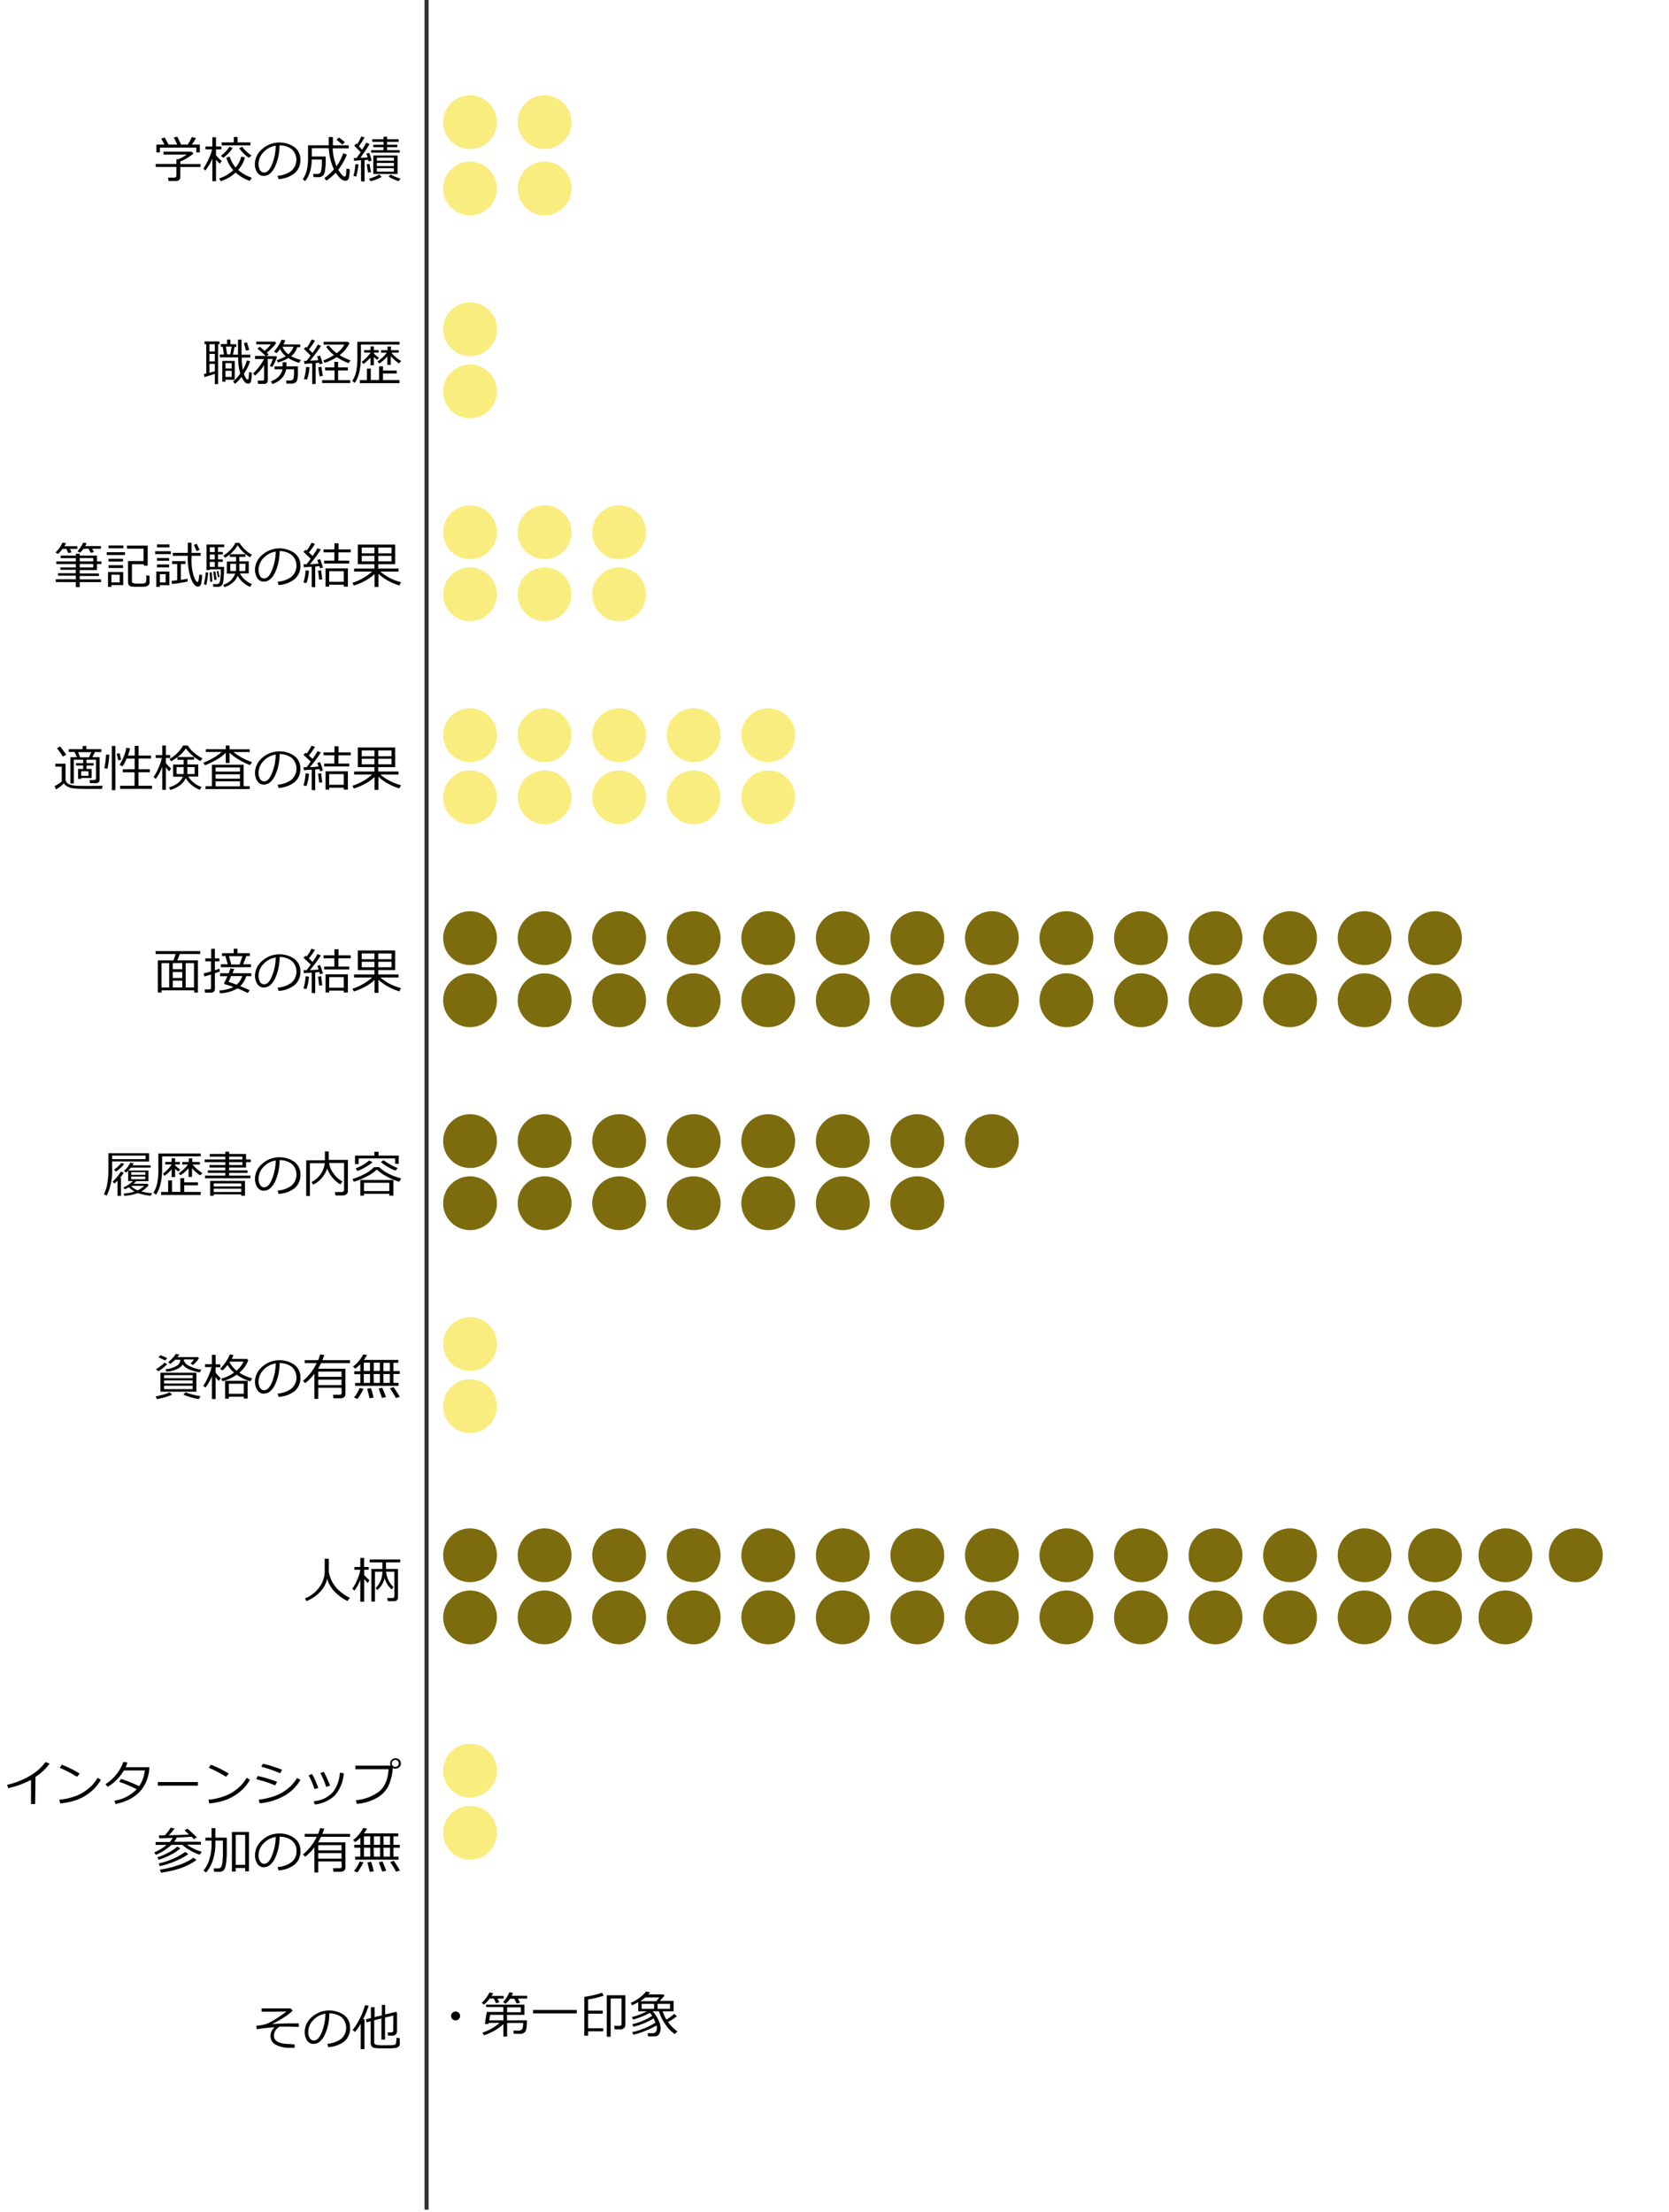 <svg xmlns="http://www.w3.org/2000/svg" viewBox="0 0 403 534"><defs><style>.cls-1{fill:#fff;}.cls-2{fill:#333;}.cls-3{fill:#f9ed80;}.cls-4{fill:#7c6c0e;}</style></defs><title>saiyo_jusi</title><g id="レイヤー_2" data-name="レイヤー 2"><g id="レイヤー_1-2" data-name="レイヤー 1"><rect class="cls-1" width="403" height="534"/><path d="M42.45,43.71H40.71l-.12-.82h1.48a.52.52,0,0,0,.37-.13.41.41,0,0,0,.16-.3V40.3h-5v-.72h5V38.43h.53a14.15,14.15,0,0,0,2-1.11H39.47v-.7h6.82l.43.45A12.78,12.78,0,0,1,43.53,39v.6h4.89v.72H43.53v2.48a.87.87,0,0,1-.31.67A1.18,1.18,0,0,1,42.45,43.71Zm-2.73-8.8c-.34-.65-.61-1.13-.8-1.45l.85-.25c.23.4.54,1,.94,1.7h2.08c-.13-.32-.4-.88-.82-1.7l.81-.22a16.5,16.5,0,0,1,.93,1.92h1.61a10.65,10.65,0,0,0,1-1.82l1,.25c-.26.45-.58,1-1,1.57h1.93V36.8h-.86V35.63H38.61V36.8h-.84V34.91Z"/><path d="M49.58,41.18l-.49-.49a13.18,13.18,0,0,0,1.28-2.27,11.15,11.15,0,0,0,.84-2.35H49.59v-.69h1.69V33.13h.88v2.25h1.28v.69H52.16v1.4a6.74,6.74,0,0,0,1.39,1.38l-.47.68c-.44-.45-.75-.77-.92-1v5.23h-.88V38.29A12.51,12.51,0,0,1,49.58,41.18Zm7.33.48a9.22,9.22,0,0,1-3.64,2.08l-.34-.67a8.46,8.46,0,0,0,3.39-2,7.61,7.61,0,0,1-1.67-3l.82-.27a7.14,7.14,0,0,0,1.43,2.64,6.51,6.51,0,0,0,1.36-2.63l.88.21a7.39,7.39,0,0,1-1.63,3,9.4,9.4,0,0,0,3.3,1.89l-.5.76A9.69,9.69,0,0,1,56.91,41.66Zm-3-3.56-.58-.5a7.51,7.51,0,0,0,2.06-2.17l.78.29A8.12,8.12,0,0,1,53.89,38.1Zm-.38-3v-.72h2.93v-1.3h.89v1.3h3.12v.72Zm6.57,3A9.39,9.39,0,0,1,58.76,37a7.36,7.36,0,0,1-1-1.24l.72-.33a8.62,8.62,0,0,0,2.26,2.1Z"/><path d="M67.26,43.24,67,42.45a6.51,6.51,0,0,0,3.22-1.1,3.52,3.52,0,0,0,.26-5.3,4.8,4.8,0,0,0-3-.95,12.11,12.11,0,0,1-1.13,5.26c-.71,1.41-1.6,2.11-2.67,2.11a1.79,1.79,0,0,1-1.57-.84,3.65,3.65,0,0,1-.57-2.07A4.8,4.8,0,0,1,63.29,36a6.33,6.33,0,0,1,7.79-.49,3.66,3.66,0,0,1,1.45,3,4.07,4.07,0,0,1-1.46,3.37A6.89,6.89,0,0,1,67.26,43.24Zm-.68-8.06a5,5,0,0,0-2.93,1.54,4.08,4.08,0,0,0-1.22,2.89,2.76,2.76,0,0,0,.36,1.45,1.12,1.12,0,0,0,1,.59c.73,0,1.37-.68,1.91-2A12.79,12.79,0,0,0,66.58,35.18Z"/><path d="M75.71,42.77,75.59,42h1.1a.82.82,0,0,0,.82-.66A8.88,8.88,0,0,0,77.72,39v-.47H75.27a10.3,10.3,0,0,1-.46,3.07,7.19,7.19,0,0,1-1.12,2.13l-.6-.45a6.36,6.36,0,0,0,1-2.23,12.86,12.86,0,0,0,.29-2.84V35.09h5v-2h1v2H84.2v.73H80.32a13,13,0,0,0,.94,4.33A12.68,12.68,0,0,0,82.87,37l.89.33a15.87,15.87,0,0,1-2,3.56l-.08.1c.68,1.09,1.18,1.64,1.51,1.64a.28.28,0,0,0,.27-.17,1.44,1.44,0,0,0,.12-.54q0-.37.09-1.2l.76.12a7.27,7.27,0,0,1-.28,2.39.82.82,0,0,1-.71.41h-.07a1.74,1.74,0,0,1-1.09-.5,5.8,5.8,0,0,1-1.19-1.46,14.74,14.74,0,0,1-2.26,1.94L78.32,43a13.38,13.38,0,0,0,2.31-2.12,13.26,13.26,0,0,1-1.23-5.1H75.3v2h3.34v1.51a11.75,11.75,0,0,1-.15,1.79,3,3,0,0,1-.29,1.06,1.32,1.32,0,0,1-.49.44,1.47,1.47,0,0,1-.73.19Zm6.94-7.87c-.12-.12-.59-.51-1.39-1.17l.57-.53a13.76,13.76,0,0,1,1.44,1.14Z"/><path d="M86,42.63l-.67-.16a11.34,11.34,0,0,0,.47-2.82l.75,0A14.81,14.81,0,0,1,86,42.63Zm1.17,1.14V38.69l-1.66.12-.11-.66.7,0c.35-.49.68-1,1-1.39l-1.57-1.59.49-.54.22.23a16.38,16.38,0,0,0,1-1.92l.79.27c-.53.88-1,1.59-1.37,2.12.37.38.63.65.78.82a18.18,18.18,0,0,0,1-1.71l.8.34A39.54,39.54,0,0,1,87,38.1c.76,0,1.35-.07,1.78-.1l-.3-.92.67-.17c.21.56.4,1.18.59,1.85L89,39l-.11-.42-.86.1v5.14Zm1.69-2.12c0-.07-.12-.74-.31-2l.67-.09c.08.51.2,1.18.36,2Zm.59,2.09-.31-.61a10.8,10.8,0,0,0,2.46-1l.56.58A8.86,8.86,0,0,1,89.49,43.74Zm.16-6.89v-.6h3v-.71H90.14v-.6h2.47v-.69H89.88v-.64h2.73V33h.85v.61h2.81v.64H93.46v.69h2.47v.6H93.46v.71h3.06v.6ZM90.14,42V37.53H96V42ZM91,38.8h4.12v-.73H91Zm0,1.28h4.12v-.74H91Zm4.12.54H91v.82h4.12Zm1.14,3.12a11.67,11.67,0,0,1-2.44-1.09l.48-.52a12.12,12.12,0,0,0,2.41,1Z"/><path d="M52.66,83.1v9.64h-.79V90.27c-.55.18-1.38.44-2.51.78l-.15-.74.6-.13V83.1h-.42v-.66H53v.66Zm-.79,0h-1.3v1.76h1.3Zm0,2.35h-1.3v1.81h1.3Zm0,2.4h-1.3V90l1.3-.35ZM58.33,91a10.42,10.42,0,0,1-1.55,1.66l-.52-.49a10.74,10.74,0,0,0,1.75-2,13.38,13.38,0,0,1-.5-3.89H53.08v-.69h1l-.31-1.87h-.46v-.65h1.52V82h.82v1.11h1.43v.65h-.45l-.37,1.87h1.21V82h.85v3.64h2.12v.69H58.37a15.51,15.51,0,0,0,.26,3,2.72,2.72,0,0,0,.13-.28A9.17,9.17,0,0,0,59.63,87l.77.25a13.51,13.51,0,0,1-1.52,3,5.67,5.67,0,0,0,.34.77,3,3,0,0,0,.33.51.35.35,0,0,0,.23.11c.12,0,.19-.07.23-.22s.07-.67.13-1.57l.65.08a8.89,8.89,0,0,1-.23,2.28.67.67,0,0,1-.69.41,1.1,1.1,0,0,1-.86-.49A5.58,5.58,0,0,1,58.33,91Zm-3.89.66v.49h-.76v-5h3V91.7Zm1.49-4H54.44v1.3h1.49Zm0,1.86H54.44v1.48h1.49Zm-1.38-5.85.28,1.87h.79l.31-1.87Zm4.87,1-.53-1.83.75-.18.55,1.82Z"/><path d="M63.57,92.69H62.33l-.11-.78h1.11c.29,0,.44-.14.44-.41V88.17a12,12,0,0,1-2.18,2.52l-.48-.52a11.79,11.79,0,0,0,1.44-1.61,12.2,12.2,0,0,0,1.22-1.88v0H61.59v-.74h2.56c-.47-.46-1.13-1.06-2-1.78l.59-.45,1.15,1a10.57,10.57,0,0,0,1.52-1.57H61.88v-.66h4.47l.35.33a12,12,0,0,1-2.29,2.34c.2.18.36.34.48.46l-.59.38h2.35l.23.17a8.24,8.24,0,0,1-.48,1.23,10.3,10.3,0,0,1-.63,1.2l-.61-.22a11.2,11.2,0,0,0,.71-1.71H64.66v5.27a.73.73,0,0,1-.32.59A1.22,1.22,0,0,1,63.57,92.69Zm2.2,0-.36-.61A5.09,5.09,0,0,0,67.2,91a3.49,3.49,0,0,0,1-1.83H66.3v-.71h1.94v-1h.92v1h2.78v1.29a9,9,0,0,1-.1,1.57,2.05,2.05,0,0,1-.26.78,1.1,1.1,0,0,1-.42.35,1.7,1.7,0,0,1-.54.17c-.2,0-.55,0-1.07,0h-.38l-.1-.75h1a.86.86,0,0,0,.59-.2,1.09,1.09,0,0,0,.28-.62A17,17,0,0,0,71,89.16H69.1a4.16,4.16,0,0,1-1.18,2.26A5.55,5.55,0,0,1,65.77,92.73Zm3.87-6.27a9.8,9.8,0,0,1-2.53,1.1l-.3-.58A8.72,8.72,0,0,0,69,86a4.93,4.93,0,0,1-1.37-1.73,6.22,6.22,0,0,1-.86,1l-.6-.4a9.83,9.83,0,0,0,1.06-1.43A7.1,7.1,0,0,0,68,82l.89.17a7,7,0,0,1-.44,1H72.5v.67h-.75A4.2,4.2,0,0,1,70.3,86a9.38,9.38,0,0,0,2.35.9l-.44.7A10,10,0,0,1,69.64,86.46Zm0-.91a4.13,4.13,0,0,0,1.24-1.79H68.21A4.32,4.32,0,0,0,69.64,85.55Z"/><path d="M75.39,92.74v-5c-.43,0-1,.05-1.87.11l-.12-.7H74c.28-.33.62-.76,1-1.3-.18-.21-.73-.75-1.65-1.64l.5-.47.23.21a13.29,13.29,0,0,0,1.18-2l.8.3a16.12,16.12,0,0,1-1.48,2.12l.88.82a16.12,16.12,0,0,0,1.28-2l.78.32a35.14,35.14,0,0,1-2.66,3.57c.53,0,1.19-.07,2-.13-.15-.45-.25-.75-.31-.91l.75-.17c.16.47.37,1.1.62,1.9l-.75.19c0-.08-.07-.21-.13-.4l-.83.08v5.06Zm-1.26-1.1-.74-.12a13,13,0,0,0,.52-2.94l.83.09A11.45,11.45,0,0,1,74.13,91.64Zm3.06-.76c-.14-.72-.26-1.47-.35-2.24.12,0,.37,0,.77-.09.15,1.09.27,1.82.36,2.18Zm.59,1.61v-.7h3V89.43H78.5V88.7h2.23V87.36h.91V88.7H84v.73H81.64v2.36h2.93v.7Zm3.53-6.27a12.56,12.56,0,0,1-2.94,1.39l-.3-.6a11.61,11.61,0,0,0,2.57-1.28,9.79,9.79,0,0,1-1.9-2l.65-.33a9.48,9.48,0,0,0,1.91,1.88,6,6,0,0,0,1.83-2.08h-5v-.68H84l.38.34A7.84,7.84,0,0,1,82,85.74,13,13,0,0,0,84.64,87l-.46.67A13.49,13.49,0,0,1,81.31,86.22Z"/><path d="M87.15,83.19V86c0,2.89-.49,5-1.48,6.44L85.06,92A7.32,7.32,0,0,0,86,89.71a15,15,0,0,0,.29-3.19v-4H96.47v.67Zm1.45,8.59V89h.93v2.75h2v-3.3h.94v1H95.8v.72H92.47v1.6h4v.74H86.89v-.74Zm-.88-3.9-.37-.53a6.86,6.86,0,0,0,1.14-1,7.39,7.39,0,0,0,1-1.21H87.91v-.61h1.54v-.89h.83v.89h1.15v.61H90.28v.22a8.32,8.32,0,0,0,1.22,1l-.4.51a6.94,6.94,0,0,1-.82-.69v2h-.83V86.32A8.84,8.84,0,0,1,87.72,87.88Zm3.85-.12-.41-.49a10.05,10.05,0,0,0,1.23-1,7,7,0,0,0,1-1.11H92v-.61h1.58v-.89h.83v.89h1.86v.61H94.5a9.14,9.14,0,0,0,2.36,2l-.5.57a8.82,8.82,0,0,1-2-1.75v2.11h-.83V86.06A9.21,9.21,0,0,1,91.57,87.76Z"/><path d="M15.09,132.53A8.65,8.65,0,0,1,14,133.75l-.59-.37a8.36,8.36,0,0,0,1-1.17A7.87,7.87,0,0,0,15.1,131l.85.16a8,8,0,0,1-.4.72h3.12v.65h-1.8l.41.82-.81.17-.45-1Zm-1.63,8v-.67h4.85V139H14v-.6h4.29v-.83H14.58V137h3.73v-.82H13.6v-.63h4.71v-.8H14.64v-.61h3.67v-.44h.94v.44h4.17v1.41H24.5v.63H23.42v1.45H19.25v.83h4.64v.6H19.25v.82H24.4v.67H19.25v1.21h-.94v-1.21Zm6.67-8a5.81,5.81,0,0,1-.8.91l-.62-.33A8.46,8.46,0,0,0,20.09,131l.82.16a6.82,6.82,0,0,1-.36.68h3.83v.65H22.24l.46.82-.81.14-.53-1Zm-.88,2.2v.8h3.27v-.8Zm0,1.43V137h3.27v-.82Z"/><path d="M25.77,134v-.68h4.41V134Zm1.13,7.26v.45h-.82v-3.61h3.67v3.16Zm-.69-8.88v-.68h3.58v.68Zm0,3.2v-.67h3.49v.67Zm0,1.56v-.68h3.49v.68Zm2.69,1.61h-2v1.86h2Zm2-3.29h3.77v-3H30.66v-.73h5v4.85h-.92v-.36H31.86v4.09a.45.45,0,0,0,.27.46,4.08,4.08,0,0,0,1.35.13l.9,0a2.22,2.22,0,0,0,.57-.09,1.86,1.86,0,0,0,.2-.14c.08-.06.13-.25.17-.59s0-.7,0-1.08v-.11l.79.12v1.67a.85.85,0,0,1-.1.4.89.89,0,0,1-.28.3,1.22,1.22,0,0,1-.36.18,4.34,4.34,0,0,1-.74.1c-.37,0-.78,0-1.22,0s-.69,0-1,0l-.73-.06a.81.81,0,0,1-.39-.17.92.92,0,0,1-.27-.35,1,1,0,0,1-.1-.46Z"/><path d="M37.46,133.79v-.7h3.78v.7Zm1.15,7.47v.44h-.87V138h3.15v3.3Zm-.7-9.11v-.71h3v.71Zm0,3.24v-.67h2.92v.67Zm0,1.58v-.69h2.92V137Zm2.1,1.65H38.61v2H40ZM41.54,141l-.13-.77c.36,0,.82-.07,1.38-.14v-3.92H41.55v-.69h3.24v.69H43.67V140c.66-.1,1.21-.19,1.63-.28v.68C44.16,140.65,42.91,140.86,41.54,141Zm3.81-6.81H41.73v-.71h3.62v-2.46h.9v2.46h2.2v.71H46.25v.55a13.42,13.42,0,0,0,.52,4.34c.36.94.65,1.42.88,1.42s.21-.08.26-.24a12.94,12.94,0,0,0,.21-1.56l.68.14a11.89,11.89,0,0,1-.14,1.58,1.8,1.8,0,0,1-.35,1,.76.76,0,0,1-.54.21q-.8,0-1.59-1.74A14.82,14.82,0,0,1,45.35,134.23Zm2.09-1.14c-.15-.42-.36-.92-.63-1.49l.71-.26c.16.34.38.83.67,1.47Z"/><path d="M49.8,141.28l-.59-.31a10.75,10.75,0,0,0,.45-2.76l.61,0a13.89,13.89,0,0,1-.17,1.48C50,140.38,49.9,140.9,49.8,141.28Zm2.84-4.41H54.1c0,1.26-.06,2.24-.13,2.92a4.28,4.28,0,0,1-.26,1.3,1.13,1.13,0,0,1-.41.43,1.61,1.61,0,0,1-.63.17H51.51l-.08-.67h1c.35,0,.58-.25.69-.74a15.94,15.94,0,0,0,.19-2.83H50.62v.18h-.75v-6.17h4.26v.64H52.64v1.16h1.15v.6H52.64v1.19h1.15v.6H52.64Zm-1.89,3.61-.13-2.26.51-.06.13,2.28Zm-.09-8.36v1.16h1.19v-1.16Zm0,1.76v1.19h1.19v-1.19Zm0,1.79v1.2h1.19v-1.2ZM51.75,140l-.25-2L52,138l.3,2Zm.85-.64-.27-1.45.4-.06.29,1.44ZM57,135.54v-1.08H55.49v-.6c-.33.26-.72.54-1.16.82l-.4-.54a7.55,7.55,0,0,0,1.59-1.27,6.59,6.59,0,0,0,1.31-1.79h1a8.58,8.58,0,0,0,1.37,1.66,7.46,7.46,0,0,0,1.6,1.18l-.42.62a8.46,8.46,0,0,1-3-2.91,7.8,7.8,0,0,1-1.86,2.19h3.73v.63H57.78v1.08h2.28v2.92H57.92a5.84,5.84,0,0,0,2.9,2.57l-.45.66a5.76,5.76,0,0,1-1.76-1.14A5.5,5.5,0,0,1,57.4,139a4.44,4.44,0,0,1-1.25,1.7,5,5,0,0,1-2,1.05l-.24-.58a4.22,4.22,0,0,0,2.86-2.67h-2v-2.92Zm0,.58H55.61v1.76H57Zm2.28,0H57.79v1.76h1.44Z"/><path d="M67.26,141.24l-.23-.79a6.51,6.51,0,0,0,3.22-1.1,3.52,3.52,0,0,0,.26-5.3,4.8,4.8,0,0,0-3-1,12.11,12.11,0,0,1-1.13,5.26c-.71,1.41-1.6,2.11-2.67,2.11a1.79,1.79,0,0,1-1.57-.84,3.65,3.65,0,0,1-.57-2.07A4.8,4.8,0,0,1,63.29,134a6.33,6.33,0,0,1,7.79-.49,3.66,3.66,0,0,1,1.45,3,4.07,4.07,0,0,1-1.46,3.37A6.89,6.89,0,0,1,67.26,141.24Zm-.68-8.06a5,5,0,0,0-2.93,1.54,4.08,4.08,0,0,0-1.22,2.89,2.76,2.76,0,0,0,.36,1.45,1.12,1.12,0,0,0,1,.59c.73,0,1.37-.68,1.91-2.05A12.79,12.79,0,0,0,66.58,133.18Z"/><path d="M75.27,141.73v-4.9l-1.89.13-.08-.72h.13l.59,0c.34-.42.68-.87,1-1.37l-1.74-1.63.53-.51.23.21a9.92,9.92,0,0,0,1.18-1.9l.83.28a16.09,16.09,0,0,1-1.47,2.08l.9.83a16.83,16.83,0,0,0,1.19-1.88l.81.32a36.84,36.84,0,0,1-2.63,3.54c.77,0,1.46-.08,2.07-.14l-.31-.88.7-.17c.19.5.41,1.16.68,2l-.72.2c0-.12-.08-.3-.16-.53-.26,0-.6.07-1,.11v5ZM74,140.79l-.72-.15a13.15,13.15,0,0,0,.51-2.94l.81.1A10.78,10.78,0,0,1,74,140.79Zm3.56-3.09a17,17,0,0,0,.27,2.17l-.76.1-.27-2.18Zm.7-1.65v-.69h2.47v-2H78.12v-.71h2.63v-1.47h1v1.47h2.94v.71H81.71v2h2.63v.69ZM83,141.17H79.5v.46h-.89v-4.4H84v4.4H83Zm-3.53-.7H83v-2.56H79.5Z"/><path d="M85.42,141.37l-.31-.67a12.66,12.66,0,0,0,2.34-1A13.2,13.2,0,0,0,89.86,138H85.5v-.73h4.91v-1.06h-4v-4.74h9v4.74H91.33v1.06h4.9V138H91.84a12.22,12.22,0,0,0,5,2.57l-.42.77a12.47,12.47,0,0,1-2.75-1.16,10.67,10.67,0,0,1-2.3-1.66v3.2h-.92V138.6A11.3,11.3,0,0,1,89,139.73a13.94,13.94,0,0,1-1.73.94A10.65,10.65,0,0,1,85.42,141.37Zm5-9.17H87.34v1.39h3.07Zm0,2H87.34v1.33h3.07Zm4.12-2h-3.2v1.39h3.2Zm0,2h-3.2v1.33h3.2Z"/><path d="M24.62,190.47l-3.27,0a33.3,33.3,0,0,1-3.61-.12,4.25,4.25,0,0,1-1.46-.45,2,2,0,0,1-.85-.78,7.17,7.17,0,0,1-1.93,1.46l-.31-.79a7.22,7.22,0,0,0,.9-.52,6.87,6.87,0,0,0,.82-.61V185.1H13.36v-.72h2.47v3.76a1.17,1.17,0,0,0,.39.9,2,2,0,0,0,.91.46c.34.08.67.15,1,.19s1.19.06,2.66.06c1.89,0,3.23,0,4-.07Zm-9.45-7.79a13.61,13.61,0,0,0-1.41-2l.75-.47c.61.76,1.1,1.42,1.48,2Zm4.43,5.16v.2h-.75v-2.39h1.24v-.83H18.35v-.57h1.74v-.84H17.82v5.75H17V182.8h1.55L18,181.55h-1.4v-.67h3.35v-.78h.91v.78h3.6v.68H22.93l-.61,1.24h1.74v5.54a.69.69,0,0,1-.28.54,1,1,0,0,1-.65.22H21.74l-.12-.77h1.11a.52.52,0,0,0,.32-.11.32.32,0,0,0,.13-.27v-4.54H20.89v.84h1.72v.57H20.89v.83h1.24v2.19Zm-.25-5h2.13l.56-1.24H18.85Zm2,3.38H19.6v1.08h1.78Z"/><path d="M25.93,185.62l-.75-.16a15.71,15.71,0,0,0,.41-3.26l.79,0c0,.45-.07,1-.16,1.78A13.1,13.1,0,0,1,25.93,185.62ZM27,190.77V180.1h.86v10.67Zm1.55-7.2L28.19,182l.68-.16.38,1.58Zm.44,6.89v-.75h3.5v-3.25H29.63v-.73h2.88v-2.58H30.58a9.88,9.88,0,0,1-1,1.88l-.71-.37a10.92,10.92,0,0,0,1-1.95,10.36,10.36,0,0,0,.63-2.17l.92.14a12,12,0,0,1-.53,1.75h1.64v-2.37h.93v2.37h3v.72h-3v2.58h2.72v.73H33.44v3.25H36.7v.75Z"/><path d="M37.59,188.05l-.51-.43a11.62,11.62,0,0,0,1.18-2.2,12.9,12.9,0,0,0,.83-2.42h-1.5v-.68h1.6V180h.86v2.28H41.1V183H40.05v1.24a12.34,12.34,0,0,0,1.25,1.31l-.46.69a8.45,8.45,0,0,1-.79-1v5.47h-.86v-5.58A11.76,11.76,0,0,1,37.59,188.05Zm6.76-3.46v-1.15h-1.5v-.64a11.35,11.35,0,0,1-1.51,1l-.43-.54A8.61,8.61,0,0,0,44.2,180h1.15a6,6,0,0,0,1.53,1.74,9.52,9.52,0,0,0,2,1.35l-.49.66a9.76,9.76,0,0,1-1.53-1v.66H45.24v1.15h2.62v2.93H45.47A5.92,5.92,0,0,0,48.68,190l-.45.68a7.14,7.14,0,0,1-2-1.19,5.4,5.4,0,0,1-1.36-1.63,4.49,4.49,0,0,1-1.39,1.7,6,6,0,0,1-2.37,1.14l-.3-.61a6.08,6.08,0,0,0,2.1-1,4,4,0,0,0,1.26-1.56H41.8v-2.93Zm0,.62H42.64v1.67h1.71Zm-1.46-2.44h4a10.23,10.23,0,0,1-2-2.07A9.38,9.38,0,0,1,42.89,182.77ZM47,185.21H45.24v1.67H47Z"/><path d="M49.48,184.77l-.38-.62A16.34,16.34,0,0,0,51.48,183a12.17,12.17,0,0,0,2.07-1.45H49.71v-.66h4.8V180h.91v.91H60.3v.66H56.36A15.4,15.4,0,0,0,60.85,184l-.47.72a15.44,15.44,0,0,1-2.75-1.34,12.3,12.3,0,0,1-2.21-1.65v2.48h-.91v-2.49a10.22,10.22,0,0,1-1.12,1,12.87,12.87,0,0,1-1.65,1A19.82,19.82,0,0,1,49.48,184.77Zm.14,5.74v-.69h1.55v-5.18h7.66v5.18h1.48v.69Zm8.32-4.22v-1H52.05v1ZM52.05,188h5.89v-1.06H52.05Zm0,1.85h5.89v-1.21H52.05Z"/><path d="M67.26,190.24l-.23-.79a6.51,6.51,0,0,0,3.22-1.1,3.52,3.52,0,0,0,.26-5.3,4.8,4.8,0,0,0-3-1,12.11,12.11,0,0,1-1.13,5.26c-.71,1.41-1.6,2.11-2.67,2.11a1.79,1.79,0,0,1-1.57-.84,3.65,3.65,0,0,1-.57-2.07A4.8,4.8,0,0,1,63.29,183a6.33,6.33,0,0,1,7.79-.49,3.66,3.66,0,0,1,1.45,3,4.07,4.07,0,0,1-1.46,3.37A6.89,6.89,0,0,1,67.26,190.24Zm-.68-8.06a5,5,0,0,0-2.93,1.54,4.08,4.08,0,0,0-1.22,2.89,2.76,2.76,0,0,0,.36,1.45,1.12,1.12,0,0,0,1,.59c.73,0,1.37-.68,1.91-2.05A12.79,12.79,0,0,0,66.58,182.18Z"/><path d="M75.27,190.73v-4.9l-1.89.13-.08-.72h.13l.59,0c.34-.42.68-.87,1-1.37l-1.74-1.63.53-.51.23.21a9.92,9.92,0,0,0,1.18-1.9l.83.28a16.09,16.09,0,0,1-1.47,2.08l.9.83a16.83,16.83,0,0,0,1.19-1.88l.81.32a36.84,36.84,0,0,1-2.63,3.54c.77,0,1.46-.08,2.07-.14l-.31-.88.7-.17c.19.5.41,1.16.68,2l-.72.2c0-.12-.08-.3-.16-.53-.26,0-.6.07-1,.11v5ZM74,189.79l-.72-.15a13.15,13.15,0,0,0,.51-2.94l.81.1A10.78,10.78,0,0,1,74,189.79Zm3.56-3.09a17,17,0,0,0,.27,2.17l-.76.1-.27-2.18Zm.7-1.65v-.69h2.47v-2H78.12v-.71h2.63v-1.47h1v1.47h2.94v.71H81.71v2h2.63v.69ZM83,190.17H79.5v.46h-.89v-4.4H84v4.4H83Zm-3.53-.7H83v-2.56H79.5Z"/><path d="M85.42,190.37l-.31-.67a12.66,12.66,0,0,0,2.34-1A13.2,13.2,0,0,0,89.86,187H85.5v-.73h4.91v-1.06h-4v-4.74h9v4.74H91.33v1.06h4.9V187H91.84a12.22,12.22,0,0,0,5,2.57l-.42.77a12.47,12.47,0,0,1-2.75-1.16,10.67,10.67,0,0,1-2.3-1.66v3.2h-.92V187.6A11.3,11.3,0,0,1,89,188.73a13.94,13.94,0,0,1-1.73.94A10.65,10.65,0,0,1,85.42,190.37Zm5-9.17H87.34v1.39h3.07Zm0,2H87.34v1.33h3.07Zm4.12-2h-3.2v1.39h3.2Zm0,2h-3.2v1.33h3.2Z"/><path d="M46.89,239.1H39v.54h-.89v-7.77h3.79c.18-.5.35-1,.49-1.54H37.58v-.7H48.35v.7H43.42c-.2.55-.41,1.06-.63,1.54h5v7.77h-.89ZM39,238.41h1.85v-5.87H39Zm2.71-5.87V234H44v-1.49Zm0,2.13v1.46H44v-1.46Zm0,3.74H44v-1.65H41.73Zm3.13,0h2v-5.87h-2Z"/><path d="M50.9,239.66H49.49l-.09-.78h1.08q.48,0,.48-.42v-3.19c-.69.22-1.23.38-1.63.48l-.15-.76a16.24,16.24,0,0,0,1.78-.45V232.1H49.57v-.71H51v-2.31h.88v2.31h1.1v.71h-1.1v2.16c.47-.15.84-.28,1.09-.38l.12.64c-.23.11-.63.26-1.21.46v3.83a.77.77,0,0,1-.27.62A1,1,0,0,1,50.9,239.66Zm6.39-1a9,9,0,0,1-4.16,1.15l-.17-.67a8.66,8.66,0,0,0,3.4-.84,18.05,18.05,0,0,0-2.06-.66.2.2,0,0,1-.18-.2.19.19,0,0,1,0-.12,11.07,11.07,0,0,0,.77-1.62H53.14v-.72h2.08q.24-.65.42-1.17l.92.12c-.07.19-.21.55-.43,1.05h4.54v.72H59.45A5.28,5.28,0,0,1,58,238.08q1.26.51,2.31,1l-.5.67A24.43,24.43,0,0,0,57.29,238.61ZM55,232.82l-.59-2h-.79v-.69h2.82v-1.08h.89v1.08h3v.69h-.83l-.8,2h1.9v.69H53.32v-.69Zm2.13,4.93a4.67,4.67,0,0,0,1.37-2.1H55.81c-.3.7-.51,1.16-.63,1.4C55.55,237.17,56.22,237.41,57.16,237.75Zm-1.84-6.89.56,2h2l.7-2Z"/><path d="M67.26,239.24l-.23-.79a6.51,6.51,0,0,0,3.22-1.1,3.52,3.52,0,0,0,.26-5.3,4.8,4.8,0,0,0-3-1,12.11,12.11,0,0,1-1.13,5.26c-.71,1.41-1.6,2.11-2.67,2.11a1.79,1.79,0,0,1-1.57-.84,3.65,3.65,0,0,1-.57-2.07A4.8,4.8,0,0,1,63.29,232a6.33,6.33,0,0,1,7.79-.49,3.66,3.66,0,0,1,1.45,3,4.07,4.07,0,0,1-1.46,3.37A6.89,6.89,0,0,1,67.26,239.24Zm-.68-8.06a5,5,0,0,0-2.93,1.54,4.08,4.08,0,0,0-1.22,2.89,2.76,2.76,0,0,0,.36,1.45,1.12,1.12,0,0,0,1,.59c.73,0,1.37-.68,1.91-2.05A12.79,12.79,0,0,0,66.58,231.18Z"/><path d="M75.27,239.73v-4.9l-1.89.13-.08-.72h.13l.59,0c.34-.42.68-.87,1-1.37l-1.74-1.63.53-.51.23.21a9.92,9.92,0,0,0,1.18-1.9l.83.28a16.09,16.09,0,0,1-1.47,2.08l.9.83a16.83,16.83,0,0,0,1.19-1.88l.81.32a36.84,36.84,0,0,1-2.63,3.54c.77,0,1.46-.08,2.07-.14l-.31-.88.7-.17c.19.5.41,1.16.68,2l-.72.2c0-.12-.08-.3-.16-.53-.26,0-.6.07-1,.11v5ZM74,238.79l-.72-.15a13.15,13.15,0,0,0,.51-2.94l.81.1A10.78,10.78,0,0,1,74,238.79Zm3.56-3.09a17,17,0,0,0,.27,2.17l-.76.1-.27-2.18Zm.7-1.65v-.69h2.47v-2H78.12v-.71h2.63v-1.47h1v1.47h2.94v.71H81.71v2h2.63v.69ZM83,239.17H79.5v.46h-.89v-4.4H84v4.4H83Zm-3.53-.7H83v-2.56H79.5Z"/><path d="M85.42,239.37l-.31-.67a12.66,12.66,0,0,0,2.34-1A13.2,13.2,0,0,0,89.86,236H85.5v-.73h4.91v-1.06h-4v-4.74h9v4.74H91.33v1.06h4.9V236H91.84a12.22,12.22,0,0,0,5,2.57l-.42.77a12.47,12.47,0,0,1-2.75-1.16,10.67,10.67,0,0,1-2.3-1.66v3.2h-.92V236.6A11.3,11.3,0,0,1,89,237.73a13.94,13.94,0,0,1-1.73.94A10.65,10.65,0,0,1,85.42,239.37Zm5-9.17H87.34v1.39h3.07Zm0,2H87.34v1.33h3.07Zm4.12-2h-3.2v1.39h3.2Zm0,2h-3.2v1.33h3.2Z"/><path d="M27.07,280.41v1.81a13.64,13.64,0,0,1-1.3,6.46l-.68-.36a8.13,8.13,0,0,0,.79-2.43,17.15,17.15,0,0,0,.3-3.25v-4.2H36v2Zm0-.55h8.08V279H27.07Zm1.3,8.87v-3.68a5.76,5.76,0,0,1-.74.68l-.46-.44a9.56,9.56,0,0,0,2-2.43l.71.28a8.1,8.1,0,0,1-.88,1.23h.22v4.36ZM28,282.86l-.48-.44a7.57,7.57,0,0,0,1.76-1.65L30,281a7.57,7.57,0,0,1-.91,1A8.38,8.38,0,0,1,28,282.86Zm3.16,3.77a7.52,7.52,0,0,1-1.05.51l-.32-.46a6.5,6.5,0,0,0,2.3-1.54H30.94v-2.51c-.19.19-.35.35-.49.47l-.54-.4a5.61,5.61,0,0,0,1.55-2l.8.15a5.14,5.14,0,0,1-.28.5h4.38v.55H31.6a9.3,9.3,0,0,1-.61.71h4.86v2.56H32.92l0,0-.67.63h3.32l.33.31a5.86,5.86,0,0,1-1.79,1.55,13.63,13.63,0,0,0,2.63.42l-.35.62a12.79,12.79,0,0,1-3.07-.65l0,0a16.49,16.49,0,0,1-1.72.47,11,11,0,0,1-1.6.19l-.13-.55a11.09,11.09,0,0,0,2.65-.49A4.85,4.85,0,0,1,31.12,286.63Zm2.1.76a5.69,5.69,0,0,0,1.55-1.08H31.65a3.92,3.92,0,0,0,1.48,1.05Zm-1.55-3.74h3.38V283H31.67Zm3.38.42H31.67v.64h3.38Z"/><path d="M39.15,279.19V282c0,2.89-.49,5-1.48,6.44l-.61-.48a7.32,7.32,0,0,0,.89-2.27,15,15,0,0,0,.29-3.19v-4H48.47v.67Zm1.45,8.59V285h.93v2.75h2v-3.3h.94v1H47.8v.72H44.47v1.6h4v.74H38.89v-.74Zm-.88-3.9-.37-.53a6.86,6.86,0,0,0,1.14-1,7.39,7.39,0,0,0,.95-1.21H39.91v-.61h1.54v-.89h.83v.89h1.15v.61H42.28v.22a8.32,8.32,0,0,0,1.22,1l-.4.51a6.94,6.94,0,0,1-.82-.69v2h-.83v-1.87A8.84,8.84,0,0,1,39.72,283.88Zm3.85-.12-.41-.49a10.05,10.05,0,0,0,1.23-1,7,7,0,0,0,1-1.11H44v-.61h1.58v-.89h.83v.89h1.86v.61H46.5a9.14,9.14,0,0,0,2.36,2.05l-.5.57a8.82,8.82,0,0,1-2-1.75v2.11h-.83v-2.09A9.21,9.21,0,0,1,43.57,283.76Z"/><path d="M49.5,284.47v-.64h4.91v-.66H50.19v-.61h4.22v-.67H50.59v-.62h3.82v-.68h-5v-.65h5v-.68H50.65v-.65h3.76v-.55h.91v.55h4.09v1.33h1.14v.65H59.41v1.3H55.32v.67h4.43v.61H55.32v.66h5.13v.64Zm8.76,3.89H51.61v.34h-.87v-3.59h8.41v3.59h-.89Zm0-1.92v-.72H51.61v.72Zm-6.65,1.34h6.65V287H51.61Zm3.71-8.52v.68h3.21v-.68Zm0,1.33v.68h3.21v-.68Z"/><path d="M67.26,288.24l-.23-.79a6.51,6.51,0,0,0,3.22-1.1,3.52,3.52,0,0,0,.26-5.3,4.8,4.8,0,0,0-3-.95,12.11,12.11,0,0,1-1.13,5.26c-.71,1.41-1.6,2.11-2.67,2.11a1.79,1.79,0,0,1-1.57-.84,3.65,3.65,0,0,1-.57-2.07A4.8,4.8,0,0,1,63.29,281a6.33,6.33,0,0,1,7.79-.49,3.66,3.66,0,0,1,1.45,3.05,4.07,4.07,0,0,1-1.46,3.37A6.89,6.89,0,0,1,67.26,288.24Zm-.68-8.06a5,5,0,0,0-2.93,1.54,4.08,4.08,0,0,0-1.22,2.89,2.76,2.76,0,0,0,.36,1.45,1.12,1.12,0,0,0,1,.59c.73,0,1.37-.68,1.91-2A12.79,12.79,0,0,0,66.58,280.18Z"/><path d="M82.8,288.62H81l-.14-.82h1.64a.64.64,0,0,0,.41-.14.41.41,0,0,0,.17-.35v-6.53H79.46a5.51,5.51,0,0,0,1.08,2.54,6.21,6.21,0,0,0,2.17,1.94l-.56.69a7.51,7.51,0,0,1-1.94-1.71A7,7,0,0,1,79,282.12,6.64,6.64,0,0,1,75.65,286l-.46-.61a5.75,5.75,0,0,0,2.3-2,5.84,5.84,0,0,0,.92-2.55H74.83v7.92h-.89v-8.63h4.51V278h.93v2.05H84v7.51a1,1,0,0,1-.33.76A1.3,1.3,0,0,1,82.8,288.62Z"/><path d="M96.4,285.3A13.41,13.41,0,0,1,93.31,284,9.33,9.33,0,0,1,91,282.36,9.1,9.1,0,0,1,88.63,284a16.66,16.66,0,0,1-3.2,1.31l-.32-.67a14.58,14.58,0,0,0,3-1.24,8.18,8.18,0,0,0,2.18-1.6h1.29a8.38,8.38,0,0,0,2.15,1.52,13,13,0,0,0,3.15,1.18Zm-1-4.3v-1.31h-8.8v1.37h-.88V279H90.4v-.93h1V279h4.88v2Zm-9.1,1.72-.42-.64a10.29,10.29,0,0,0,1.73-.81,8,8,0,0,0,1.52-1.09l.82.41a8.62,8.62,0,0,1-1.74,1.22A10.1,10.1,0,0,1,86.27,282.72ZM94,288.24h-6.1v.43H87v-3.78h8v3.78H94Zm-6.1-.67H94v-2h-6.1Zm7.62-4.93a11,11,0,0,1-1.9-.92,9.86,9.86,0,0,1-1.67-1.17l.72-.42a9.1,9.1,0,0,0,1.52,1A10.26,10.26,0,0,0,96,282Z"/><path d="M37.88,337.79l-.29-.65a16.88,16.88,0,0,0,1.8-.42,9.22,9.22,0,0,0,1.58-.57l.59.55a10.61,10.61,0,0,1-1.77.65A14.6,14.6,0,0,1,37.88,337.79Zm.31-6.71-.53-.51A11.18,11.18,0,0,0,39.75,329l.61.35A9.81,9.81,0,0,1,38.19,331.08Zm1.68-2.61a13.39,13.39,0,0,0-1.6-.75l.48-.53a11.32,11.32,0,0,1,1.61.72ZM38.74,336v-4.57h8.68V336Zm.87-3.25h6.91v-.74H39.61Zm0,1.28h6.91v-.76H39.61Zm6.91.54H39.61v.81h6.91Zm-2.11-6.36c0,.12,0,.22,0,.31a2.24,2.24,0,0,0,1.11,1.18,9.38,9.38,0,0,0,3.09,1l-.36.65a10.54,10.54,0,0,1-2.74-.81,3.59,3.59,0,0,1-1.4-1.11,3.21,3.21,0,0,1-1.6,1.21,7,7,0,0,1-2.36.54l-.16-.6a6,6,0,0,0,2.62-.79,1.75,1.75,0,0,0,.94-1.5v0H42.28a5.93,5.93,0,0,1-1.18,1l-.5-.41a8.61,8.61,0,0,0,1.07-1,5,5,0,0,0,.77-1l.85.16a7.17,7.17,0,0,1-.46.62h5l.19.3a7.38,7.38,0,0,1-1.42,1.58l-.59-.31a7.65,7.65,0,0,0,.81-1ZM48,337.79a16.11,16.11,0,0,1-3.72-1.07l.54-.57a16.51,16.51,0,0,0,3.61.93Z"/><path d="M51.1,332.45A12.2,12.2,0,0,1,49.63,335l-.55-.41a12,12,0,0,0,1.17-2.16,12.89,12.89,0,0,0,.85-2.37H49.5v-.69h1.67V327.1h.89v2.31h1.12v.69H52.06v1.31c.26.32.67.78,1.24,1.37l-.5.63a9.39,9.39,0,0,1-.74-.93v5.3h-.89v-5.5Zm6.06-.55a9.88,9.88,0,0,1-3.44,1.57l-.31-.62a9.32,9.32,0,0,0,3.11-1.46,7.35,7.35,0,0,1-1.58-1.84,9.29,9.29,0,0,1-1.21,1.34l-.58-.42a9.06,9.06,0,0,0,1.32-1.58A9.72,9.72,0,0,0,55.52,327l.86.16a7.39,7.39,0,0,1-.45.94h3.72l.3.3a7.11,7.11,0,0,1-2.15,3,9.54,9.54,0,0,0,3.08,1.37l-.43.74A10.8,10.8,0,0,1,57.16,331.9Zm1.71,5.31H55.25v.47h-.89v-4.3h5.43v4.28h-.92Zm-3.62-.7h3.62v-2.43H55.25Zm1.88-5.59a6.57,6.57,0,0,0,1.69-2.18h-3.3l-.1.15A6.38,6.38,0,0,0,57.13,330.92Z"/><path d="M67.26,337.24l-.23-.79a6.51,6.51,0,0,0,3.22-1.1,3.52,3.52,0,0,0,.26-5.3,4.8,4.8,0,0,0-3-.95,12.11,12.11,0,0,1-1.13,5.26c-.71,1.41-1.6,2.11-2.67,2.11a1.79,1.79,0,0,1-1.57-.84,3.65,3.65,0,0,1-.57-2.07A4.8,4.8,0,0,1,63.29,330a6.33,6.33,0,0,1,7.79-.49,3.66,3.66,0,0,1,1.45,3.05,4.07,4.07,0,0,1-1.46,3.37A6.89,6.89,0,0,1,67.26,337.24Zm-.68-8.06a5,5,0,0,0-2.93,1.54,4.08,4.08,0,0,0-1.22,2.89,2.76,2.76,0,0,0,.36,1.45,1.12,1.12,0,0,0,1,.59c.73,0,1.37-.68,1.91-2A12.79,12.79,0,0,0,66.58,329.18Z"/><path d="M82.47,335.06H76.84v2.68h-.92v-6.09a11.85,11.85,0,0,1-2.22,2.29l-.54-.56a13.5,13.5,0,0,0,1.72-1.74,13.88,13.88,0,0,0,1.6-2.53H73.57v-.71h3.24a7.85,7.85,0,0,0,.48-1.38l1,.11a9.75,9.75,0,0,1-.46,1.27h6.7v.71h-7c-.23.47-.47.92-.73,1.34H83.4v6.24a.8.8,0,0,1-.33.63,1.13,1.13,0,0,1-.75.28h-1.8l-.11-.85H82c.34,0,.51-.15.51-.44Zm0-2.64v-1.27H76.84v1.27Zm-5.63,2h5.63v-1.32H76.84Z"/><path d="M87,333.91v-2.14H85.54v-.7H87v-1.7a8,8,0,0,1-1.25,1.07l-.5-.53a7.25,7.25,0,0,0,1.46-1.4,8.25,8.25,0,0,0,1-1.51l.92.16a8.26,8.26,0,0,1-.78,1.17h8.32v.7H95v2h1.52v.7H95v2.14h1.23v.72H85.76v-.72Zm-.68,3.85-.85-.36a6.48,6.48,0,0,0,.75-1.08,10.35,10.35,0,0,0,.63-1.22l.9.21a10.23,10.23,0,0,1-.69,1.34A7.5,7.5,0,0,1,86.27,337.76ZM87.84,329v2h1.5v-2Zm0,2.74v2.14h1.5v-2.14Zm1.4,5.84-.58-2.29.91-.16c.22.64.43,1.41.64,2.31Zm1-8.58v2h1.49v-2Zm0,4.88h1.49v-2.14H90.22Zm2,3.63c-.14-.42-.41-1.17-.82-2.26l.88-.2c.42,1,.72,1.72.9,2.26Zm.34-6.47h1.55v-2H92.58Zm0,2.84h1.55v-2.14H92.58Zm3,3.65a17.72,17.72,0,0,0-1.43-2.33l.88-.3c.35.48.85,1.26,1.5,2.35Z"/><path d="M79,381.17a6.77,6.77,0,0,1-1.85,3.31A9.6,9.6,0,0,1,74,386.57l-.36-.66a7.86,7.86,0,0,0,3.58-2.85,6.52,6.52,0,0,0,1.18-3.6v-3.12h1v3.2a7.61,7.61,0,0,0,1,2.67,8.07,8.07,0,0,0,2.08,2.31,10.27,10.27,0,0,0,2,1.25l-.57.77a10.84,10.84,0,0,1-3.22-2.38A7.38,7.38,0,0,1,79,381.17Z"/><path d="M87,381.42a11.26,11.26,0,0,1-1.4,2.61l-.53-.42a12.18,12.18,0,0,0,1.22-2.31A9.38,9.38,0,0,0,87,379H85.56v-.67H87v-2.19h.92v2.19h1.11V379H87.94v1.27a9.45,9.45,0,0,0,1.23,1.2l-.34.75a12.2,12.2,0,0,1-.89-1v5.5H87Zm8.09,5.17H93.64l-.12-.77H94.7c.35,0,.52-.13.52-.41v-5.94h-2a6.1,6.1,0,0,0,.56,2A4.62,4.62,0,0,0,95,383.13l-.4.63A5.38,5.38,0,0,1,92.88,381a5.24,5.24,0,0,1-1.79,2.89l-.37-.5a5.6,5.6,0,0,0,1.2-1.75,7.13,7.13,0,0,0,.42-2.16h-1.8v7.2h-.86V378.8h2.65v-1.59H89.26v-.7h7.37v.7H93.21v1.59H96.1v6.89a.84.84,0,0,1-.28.66A1.05,1.05,0,0,1,95.11,386.59Z"/><path d="M8.49,435.56h-1v-5.83a22.61,22.61,0,0,1-5.49,2l-.31-.8a19.3,19.3,0,0,0,6-2.46,12.33,12.33,0,0,0,3.3-3.05l1,.38a12.75,12.75,0,0,1-3.42,3.21Z"/><path d="M24.36,429.7a10.49,10.49,0,0,1-2.55,3,11.73,11.73,0,0,1-3.27,1.86,17.41,17.41,0,0,1-4,.86l-.21-.91a15,15,0,0,0,3.42-.7,10.07,10.07,0,0,0,2.57-1.22,13.2,13.2,0,0,0,1.77-1.42,9.48,9.48,0,0,0,1.46-1.95Zm-5.11-1.49-.66.77a31.48,31.48,0,0,0-4.17-2.18l.5-.73A24.85,24.85,0,0,1,19.25,428.21Z"/><path d="M30.77,425.52a8.16,8.16,0,0,1-.44,1.14h5.74a10.12,10.12,0,0,1-.11,1.23,10.62,10.62,0,0,1-.57,2.05,8.24,8.24,0,0,1-2.55,3.47,9.73,9.73,0,0,1-2.19,1.29,13.15,13.15,0,0,1-2.76.86l-.28-.8A9.59,9.59,0,0,0,33,432a28.83,28.83,0,0,0-4.23-1.81l.46-.7a36.47,36.47,0,0,1,4.37,1.76,8,8,0,0,0,1.36-3.8H29.91a10.62,10.62,0,0,1-1.8,2.32A10,10,0,0,1,26,431.4l-.52-.64a10.28,10.28,0,0,0,2.72-2.5,10,10,0,0,0,1.58-2.87Z"/><path d="M47.79,431.12H38.1v-.87h9.69Z"/><path d="M60.36,429.7a10.49,10.49,0,0,1-2.55,3,11.73,11.73,0,0,1-3.27,1.86,17.41,17.41,0,0,1-4,.86l-.21-.91a15,15,0,0,0,3.42-.7,10.07,10.07,0,0,0,2.57-1.22,13.2,13.2,0,0,0,1.77-1.42,9.48,9.48,0,0,0,1.46-1.95Zm-5.11-1.49-.66.77a31.48,31.48,0,0,0-4.17-2.18l.5-.73A24.85,24.85,0,0,1,55.25,428.21Z"/><path d="M66.91,430.2l-.48.85a31.1,31.1,0,0,0-4.57-1.49l.36-.77A28.06,28.06,0,0,1,66.91,430.2Zm5.64-.49a10.34,10.34,0,0,1-3.92,3.87,14.73,14.73,0,0,1-5.92,1.8l-.25-.87a17.51,17.51,0,0,0,3.54-.78,10.49,10.49,0,0,0,2.6-1.24,12.13,12.13,0,0,0,1.7-1.36,10.85,10.85,0,0,0,1.42-1.84Zm-4.42-2.42-.49.84a29.7,29.7,0,0,0-4.55-1.58l.39-.71a22.61,22.61,0,0,1,2.2.58C66.59,426.7,67.41,427,68.13,427.29Z"/><path d="M76.86,431.67l-.92.29a18.06,18.06,0,0,0-1.42-3.34l.82-.31c.33.59.57,1,.71,1.35S76.46,430.63,76.86,431.67ZM83,428.12a8.92,8.92,0,0,1-2.18,5.39,8.24,8.24,0,0,1-4.8,2.15l-.27-.78a6.82,6.82,0,0,0,4.71-2.3A8.41,8.41,0,0,0,82.06,428Zm-3.31,3-.93.31a18.18,18.18,0,0,0-1.41-3.35l.82-.32c.44.82.71,1.37.82,1.65S79.35,430.24,79.71,431.1Z"/><path d="M94.83,426.86a12.07,12.07,0,0,1-1.06,4.37A6.9,6.9,0,0,1,91,434.07a11.79,11.79,0,0,1-4.83,1.45l-.24-.89a10.8,10.8,0,0,0,5.35-1.91c1.53-1.08,2.38-2.93,2.54-5.57h-8v-.86h8.51a1.2,1.2,0,0,1-.12-.55,1.16,1.16,0,0,1,.37-.87,1.39,1.39,0,0,1,.94-.37,1.22,1.22,0,0,1,.9.36,1.25,1.25,0,0,1,.39.9,1.17,1.17,0,0,1-.38.88,1.31,1.31,0,0,1-.91.37A1.33,1.33,0,0,1,94.83,426.86Zm.61-.27a.85.85,0,0,0,.6-.24.76.76,0,0,0,.25-.58.82.82,0,0,0-.25-.61.79.79,0,0,0-.6-.25.85.85,0,0,0-.84.84.81.81,0,0,0,.25.59A.78.78,0,0,0,95.44,426.59Z"/><path d="M41.37,445.43a12.07,12.07,0,0,1-3.74,2.39l-.4-.59a10.93,10.93,0,0,0,3-1.8H37.57v-.7H41a6,6,0,0,0,.71-1l-3.23.12-.13-.73,1.44,0a10.57,10.57,0,0,0,1.43-1.86l.94.21a12.7,12.7,0,0,1-1.42,1.63c2.26-.05,3.89-.11,4.91-.19l-1.08-1,.66-.41c.22.14,1,.84,2.32,2.11l-.74.41c-.17-.19-.36-.39-.56-.58-.8.06-2,.14-3.56.22a5.77,5.77,0,0,1-.65,1h6.48v.7H45.1a12.67,12.67,0,0,0,3.61,1.73l-.5.71a11.62,11.62,0,0,1-2.21-1,9.77,9.77,0,0,1-2-1.41ZM38.29,449l-.29-.59a13.85,13.85,0,0,0,2.44-1,11.28,11.28,0,0,0,2.39-1.59l.7.47a11.27,11.27,0,0,1-2.38,1.55A14.81,14.81,0,0,1,38.29,449Zm.3,1.52-.27-.62a17.68,17.68,0,0,0,6.44-2.79l.7.55a15.42,15.42,0,0,1-3,1.63A20.85,20.85,0,0,1,38.59,450.56Zm.27,1.57-.25-.69a24.43,24.43,0,0,0,4.59-1.13,13.06,13.06,0,0,0,3.52-1.75l.73.55A14.36,14.36,0,0,1,43.74,451,24.31,24.31,0,0,1,38.86,452.13Z"/><path d="M52,445.35a12.15,12.15,0,0,1-.57,3.66,8.44,8.44,0,0,1-1.66,3.08l-.64-.47a7.58,7.58,0,0,0,1.45-2.8,12.57,12.57,0,0,0,.51-3.67v-.76H49.59v-.71h1.49v-2.3H52v2.3h2.76V447c0,.6,0,1.23-.07,1.87a9.91,9.91,0,0,1-.21,1.61,2.66,2.66,0,0,1-.34.91,1.15,1.15,0,0,1-.48.39,1.38,1.38,0,0,1-.65.14H51.71l-.1-.82h.92a1.54,1.54,0,0,0,.53-.07.7.7,0,0,0,.32-.27,1.74,1.74,0,0,0,.21-.52,6.6,6.6,0,0,0,.15-.91c0-.38.06-.75.08-1.12s0-1.24,0-2.58v-1.26H52ZM59.2,451H56.92v.87H56V442.3h4.11v9.51H59.2Zm-2.28-.76H59.2V443H56.92Z"/><path d="M67.26,451.58l-.23-.8a6.5,6.5,0,0,0,3.22-1.09,3.13,3.13,0,0,0,1.34-2.77,3.09,3.09,0,0,0-1.08-2.53,4.74,4.74,0,0,0-3-.95,12.15,12.15,0,0,1-1.13,5.26c-.71,1.4-1.6,2.11-2.67,2.11a1.78,1.78,0,0,1-1.57-.85,3.59,3.59,0,0,1-.57-2.06,4.82,4.82,0,0,1,1.73-3.62,5.9,5.9,0,0,1,4.11-1.6,5.82,5.82,0,0,1,3.68,1.12,3.65,3.65,0,0,1,1.45,3.05,4.07,4.07,0,0,1-1.46,3.37A7,7,0,0,1,67.26,451.58Zm-.68-8.07a5.09,5.09,0,0,0-2.93,1.54,4.1,4.1,0,0,0-1.22,2.89,2.74,2.74,0,0,0,.36,1.45,1.11,1.11,0,0,0,1,.6c.73,0,1.37-.68,1.91-2.05A12.85,12.85,0,0,0,66.58,443.51Z"/><path d="M82.47,449.4H76.84v2.68h-.92V446a11.5,11.5,0,0,1-2.22,2.28l-.54-.55A13.5,13.5,0,0,0,74.88,446a13.88,13.88,0,0,0,1.6-2.53H73.57v-.71h3.24a8.14,8.14,0,0,0,.48-1.38l1,.11a10.31,10.31,0,0,1-.46,1.27h6.7v.71h-7c-.23.47-.47.91-.73,1.33H83.4V451a.83.83,0,0,1-.33.64,1.17,1.17,0,0,1-.75.27h-1.8l-.11-.85H82c.34,0,.51-.14.51-.44Zm0-2.65v-1.27H76.84v1.27Zm-5.63,2h5.63V447.4H76.84Z"/><path d="M87,448.25V446.1H85.54v-.69H87v-1.7a7.43,7.43,0,0,1-1.25,1.06l-.5-.52a7.54,7.54,0,0,0,1.46-1.4,8.27,8.27,0,0,0,1-1.52l.92.16a8.26,8.26,0,0,1-.78,1.17h8.32v.7H95v2.05h1.52v.69H95v2.15h1.23V449H85.76v-.72Zm-.68,3.84-.85-.36a5.94,5.94,0,0,0,.75-1.07,10.38,10.38,0,0,0,.63-1.23l.9.21A9.65,9.65,0,0,1,87,451,7.23,7.23,0,0,1,86.27,452.09Zm1.57-8.73v2.05h1.5v-2.05Zm0,2.74v2.15h1.5V446.1Zm1.4,5.84-.58-2.29.91-.15c.22.64.43,1.41.64,2.31Zm1-8.58v2.05h1.49v-2.05Zm0,4.89h1.49V446.1H90.22Zm2,3.63c-.14-.43-.41-1.18-.82-2.26l.88-.2c.42,1,.72,1.72.9,2.26Zm.34-6.47h1.55v-2.05H92.58Zm0,2.84h1.55V446.1H92.58Zm3,3.64a17.6,17.6,0,0,0-1.43-2.32l.88-.31c.35.48.85,1.26,1.5,2.35Z"/><path d="M71.15,493.58l0,.84-.91,0a7.51,7.51,0,0,1-3.62-.72,2.29,2.29,0,0,1-1.29-2.12,2.6,2.6,0,0,1,1-2.13c-1.56.11-3,.26-4.35.47l-.07-.84a9.58,9.58,0,0,0,1.49-.2,7.7,7.7,0,0,0,1.11-.3,16.53,16.53,0,0,0,1.76-.94,29.1,29.1,0,0,0,2.91-2c-.78,0-2.31.05-4.61.05H63.16v-.8h7l.51.56a13.7,13.7,0,0,1-2.12,1.63,25.47,25.47,0,0,1-2.71,1.53l0,.08c1.3-.11,3-.17,5-.17h1.31v.84c-.78,0-1.57-.05-2.36-.05s-1.53,0-2.23,0a2.41,2.41,0,0,0-1.41,2.19c0,1.35,1.33,2,4,2Q70.67,493.61,71.15,493.58Z"/><path d="M79.26,494.24l-.23-.79a6.51,6.51,0,0,0,3.22-1.1,3.52,3.52,0,0,0,.26-5.3,4.8,4.8,0,0,0-3-.95,12.11,12.11,0,0,1-1.13,5.26c-.71,1.41-1.6,2.11-2.67,2.11a1.79,1.79,0,0,1-1.57-.84,3.65,3.65,0,0,1-.57-2.07A4.8,4.8,0,0,1,75.29,487a6.33,6.33,0,0,1,7.79-.49,3.66,3.66,0,0,1,1.45,3.05,4.07,4.07,0,0,1-1.46,3.37A6.89,6.89,0,0,1,79.26,494.24Zm-.68-8.06a5,5,0,0,0-2.93,1.54,4.08,4.08,0,0,0-1.22,2.89,2.76,2.76,0,0,0,.36,1.45,1.12,1.12,0,0,0,1,.59c.73,0,1.37-.68,1.91-2A12.79,12.79,0,0,0,78.58,486.18Z"/><path d="M89,484.24a18,18,0,0,1-1.34,3.27H88v7.22h-.9v-6.14a13.09,13.09,0,0,1-1.36,2l-.6-.47a17.6,17.6,0,0,0,3-6Zm7.54,9.22a.84.84,0,0,1-.15.5,1,1,0,0,1-.44.35,1.43,1.43,0,0,1-.57.16l-1,.07q-.72,0-1.47,0l-1.26,0a12.21,12.21,0,0,1-1.23-.09,1,1,0,0,1-.65-.38,1.16,1.16,0,0,1-.26-.75V488l-1,.26-.13-.73,1.18-.29v-2.62h.9V487l1.74-.42v-2.53H93v2.31l2.6-.62.26.2v4.46a1,1,0,0,1-.31.78,1.17,1.17,0,0,1-.84.3h-1l-.12-.78h.84c.36,0,.54-.15.54-.47v-3.61l-2,.49v5.31H92.1v-5.09l-1.74.43v5.31a.55.55,0,0,0,.38.58,7.73,7.73,0,0,0,2,.15c.47,0,1,0,1.49,0a6.39,6.39,0,0,0,1-.1.52.52,0,0,0,.29-.18,1.12,1.12,0,0,0,.15-.53,7.12,7.12,0,0,0,.06-1l.79.1Z"/><rect class="cls-2" x="102.5" width="1" height="533.5"/><circle class="cls-3" cx="113.5" cy="29.5" r="6.5"/><circle class="cls-3" cx="113.5" cy="45.5" r="6.5"/><circle class="cls-3" cx="131.5" cy="29.5" r="6.5"/><circle class="cls-3" cx="131.5" cy="45.5" r="6.5"/><circle class="cls-3" cx="113.5" cy="79.5" r="6.5"/><circle class="cls-3" cx="113.5" cy="94.5" r="6.5"/><circle class="cls-3" cx="113.5" cy="128.5" r="6.5"/><circle class="cls-3" cx="113.5" cy="143.5" r="6.5"/><circle class="cls-3" cx="131.5" cy="128.5" r="6.5"/><circle class="cls-3" cx="131.5" cy="143.5" r="6.5"/><circle class="cls-3" cx="149.5" cy="128.5" r="6.5"/><circle class="cls-3" cx="149.5" cy="143.5" r="6.5"/><circle class="cls-3" cx="113.5" cy="177.5" r="6.5"/><circle class="cls-3" cx="113.5" cy="192.5" r="6.5"/><circle class="cls-3" cx="131.5" cy="177.5" r="6.5"/><circle class="cls-3" cx="131.5" cy="192.5" r="6.5"/><circle class="cls-3" cx="149.5" cy="177.5" r="6.5"/><circle class="cls-3" cx="149.5" cy="192.5" r="6.5"/><circle class="cls-3" cx="167.5" cy="177.5" r="6.5"/><circle class="cls-3" cx="167.5" cy="192.5" r="6.5"/><circle class="cls-3" cx="185.5" cy="177.5" r="6.5"/><circle class="cls-3" cx="185.5" cy="192.5" r="6.5"/><circle class="cls-4" cx="113.5" cy="226.5" r="6.5"/><circle class="cls-4" cx="113.5" cy="241.5" r="6.5"/><circle class="cls-4" cx="131.5" cy="226.5" r="6.5"/><circle class="cls-4" cx="131.5" cy="241.5" r="6.5"/><circle class="cls-4" cx="149.5" cy="226.5" r="6.5"/><circle class="cls-4" cx="149.5" cy="241.5" r="6.5"/><circle class="cls-4" cx="167.5" cy="226.5" r="6.5"/><circle class="cls-4" cx="167.5" cy="241.5" r="6.5"/><circle class="cls-4" cx="185.5" cy="226.5" r="6.5"/><circle class="cls-4" cx="185.5" cy="241.5" r="6.5"/><circle class="cls-4" cx="203.5" cy="226.5" r="6.5"/><circle class="cls-4" cx="203.5" cy="241.5" r="6.5"/><circle class="cls-4" cx="221.5" cy="226.5" r="6.5"/><circle class="cls-4" cx="221.5" cy="241.5" r="6.5"/><circle class="cls-4" cx="239.5" cy="226.5" r="6.5"/><circle class="cls-4" cx="239.5" cy="241.5" r="6.5"/><circle class="cls-4" cx="257.5" cy="226.5" r="6.5"/><circle class="cls-4" cx="257.5" cy="241.5" r="6.5"/><circle class="cls-4" cx="275.5" cy="226.5" r="6.5"/><circle class="cls-4" cx="275.5" cy="241.5" r="6.5"/><circle class="cls-4" cx="293.5" cy="241.5" r="6.5"/><circle class="cls-4" cx="293.5" cy="226.5" r="6.5"/><circle class="cls-4" cx="311.5" cy="226.5" r="6.5"/><circle class="cls-4" cx="311.5" cy="241.5" r="6.5"/><circle class="cls-4" cx="329.5" cy="241.5" r="6.5"/><circle class="cls-4" cx="329.5" cy="226.5" r="6.5"/><circle class="cls-4" cx="346.5" cy="241.5" r="6.5"/><circle class="cls-4" cx="346.5" cy="226.5" r="6.5"/><circle class="cls-4" cx="113.5" cy="375.5" r="6.5"/><circle class="cls-4" cx="113.5" cy="390.5" r="6.5"/><circle class="cls-4" cx="131.5" cy="375.5" r="6.5"/><circle class="cls-4" cx="131.5" cy="390.5" r="6.5"/><circle class="cls-4" cx="149.5" cy="375.5" r="6.5"/><circle class="cls-4" cx="149.5" cy="390.5" r="6.5"/><circle class="cls-4" cx="167.5" cy="375.5" r="6.5"/><circle class="cls-4" cx="167.5" cy="390.5" r="6.5"/><circle class="cls-4" cx="185.5" cy="375.5" r="6.5"/><circle class="cls-4" cx="185.5" cy="390.5" r="6.5"/><circle class="cls-4" cx="203.5" cy="375.5" r="6.5"/><circle class="cls-4" cx="203.5" cy="390.5" r="6.5"/><circle class="cls-4" cx="221.5" cy="375.5" r="6.5"/><circle class="cls-4" cx="221.5" cy="390.5" r="6.5"/><circle class="cls-4" cx="239.5" cy="375.5" r="6.5"/><circle class="cls-4" cx="239.5" cy="390.5" r="6.5"/><circle class="cls-4" cx="257.5" cy="375.5" r="6.5"/><circle class="cls-4" cx="257.5" cy="390.5" r="6.5"/><circle class="cls-4" cx="275.5" cy="375.5" r="6.5"/><circle class="cls-4" cx="275.5" cy="390.5" r="6.5"/><circle class="cls-4" cx="293.5" cy="390.5" r="6.5"/><circle class="cls-4" cx="293.5" cy="375.5" r="6.5"/><circle class="cls-4" cx="311.5" cy="375.5" r="6.5"/><circle class="cls-4" cx="311.5" cy="390.5" r="6.5"/><circle class="cls-4" cx="329.5" cy="390.5" r="6.5"/><circle class="cls-4" cx="329.5" cy="375.5" r="6.5"/><circle class="cls-4" cx="346.5" cy="390.5" r="6.5"/><circle class="cls-4" cx="346.5" cy="375.5" r="6.5"/><circle class="cls-4" cx="363.5" cy="390.5" r="6.5"/><circle class="cls-4" cx="363.5" cy="375.5" r="6.5"/><circle class="cls-4" cx="380.5" cy="375.5" r="6.5"/><circle class="cls-4" cx="113.5" cy="275.5" r="6.5"/><circle class="cls-4" cx="113.5" cy="290.5" r="6.5"/><circle class="cls-4" cx="131.5" cy="275.5" r="6.5"/><circle class="cls-4" cx="131.5" cy="290.5" r="6.5"/><circle class="cls-4" cx="149.5" cy="275.5" r="6.5"/><circle class="cls-4" cx="149.5" cy="290.5" r="6.5"/><circle class="cls-4" cx="167.5" cy="275.5" r="6.5"/><circle class="cls-4" cx="167.5" cy="290.5" r="6.5"/><circle class="cls-4" cx="185.5" cy="275.5" r="6.5"/><circle class="cls-4" cx="185.5" cy="290.5" r="6.5"/><circle class="cls-4" cx="203.5" cy="275.5" r="6.5"/><circle class="cls-4" cx="203.5" cy="290.5" r="6.5"/><circle class="cls-4" cx="221.5" cy="275.5" r="6.5"/><circle class="cls-4" cx="221.5" cy="290.5" r="6.5"/><circle class="cls-4" cx="239.5" cy="275.5" r="6.5"/><circle class="cls-3" cx="113.5" cy="324.5" r="6.5"/><circle class="cls-3" cx="113.5" cy="339.5" r="6.5"/><circle class="cls-3" cx="113.5" cy="427.5" r="6.5"/><circle class="cls-3" cx="113.5" cy="442.5" r="6.5"/><path d="M108.93,486.72a1,1,0,0,1,.32-.76,1.06,1.06,0,0,1,1.52,0,1,1,0,0,1,.32.76,1.05,1.05,0,0,1-.32.76,1.09,1.09,0,0,1-1.52,0A1.05,1.05,0,0,1,108.93,486.72Z"/><path d="M121.64,482.52H120.1l.47.92-.8.19-.52-1.11h-1a8,8,0,0,1-1.42,1.47l-.52-.44a8.08,8.08,0,0,0,1.88-2.49l.87.15a5.57,5.57,0,0,1-.37.68h2.93Zm5.59,5.27a11.69,11.69,0,0,1-.1,1.75,2.6,2.6,0,0,1-.27.91,1.12,1.12,0,0,1-.42.39,1.4,1.4,0,0,1-.53.19,8.58,8.58,0,0,1-1.06,0h-.79l-.1-.77h1.23a1.14,1.14,0,0,0,.72-.21.89.89,0,0,0,.34-.57,5.7,5.7,0,0,0,.07-1.07h-3.87v3.29h-.9v-3a12.51,12.51,0,0,1-4.71,2.69l-.34-.64a12.45,12.45,0,0,0,4.16-2.36H118l-.06.28h-.86l.45-2.91h4v-1.18h-4.16V484h9.26v2.46h-4.2v1.34Zm-5.68,0v-1.34h-3.19l-.24,1.34Zm5.75-5.27h-2.25l.52,1-.82.18-.58-1.13h-1a6.33,6.33,0,0,1-1.08,1.2l-.6-.38A9,9,0,0,0,123,481l.88.18c-.08.16-.19.38-.35.68h3.75Zm-1.53,3.3v-1.18h-3.32v1.18Z"/><path d="M128.71,486.11v-.83h10.55v.83Z"/><path d="M142,489.69h3.66v.75H142v1.05h-.91v-9.38a19.78,19.78,0,0,0,2.11-.39,19,19,0,0,0,2.17-.6l.41.7a21.71,21.71,0,0,1-3.78.92v2.7h3.54v.73H142Zm7.87.27h-1.45l-.13-.84h1.3c.33,0,.49-.15.49-.45V482.5h-2.63v9.23h-.94v-10H151v7.13a1,1,0,0,1-.32.77A1.23,1.23,0,0,1,149.83,490Z"/><path d="M152.93,491.25l-.28-.62a17.46,17.46,0,0,0,5.61-2.3,9.33,9.33,0,0,0-.44-1,17.58,17.58,0,0,1-4.89,2l-.24-.61a15.85,15.85,0,0,0,2.53-.83,13,13,0,0,0,2.25-1.2,4.91,4.91,0,0,0-.54-.71,19.17,19.17,0,0,1-4.05,1.61l-.3-.6a16.56,16.56,0,0,0,3.64-1.39h-2.11v-2.22a15.44,15.44,0,0,1-1.45.77l-.37-.59a9.75,9.75,0,0,0,3.74-2.75l.94.21a3.9,3.9,0,0,1-.46.51h3.61l.35.27c-.32.39-.71.81-1.16,1.28h3.34v2.52H160a8.55,8.55,0,0,0,.91,2,11.77,11.77,0,0,0,1.88-1.38l.66.55a11.89,11.89,0,0,1-2.16,1.41,10,10,0,0,0,2.29,2.29l-.66.64a9.59,9.59,0,0,1-2.42-2.59,10,10,0,0,1-1.37-2.92h-1.55a8.22,8.22,0,0,1,1.35,2,4.93,4.93,0,0,1,.58,2,2.53,2.53,0,0,1-.35,1.49,1.2,1.2,0,0,1-.76.52,7.43,7.43,0,0,1-.78.05h-1.11l-.14-.77h.33l.91,0a1.13,1.13,0,0,0,.52-.15.84.84,0,0,0,.36-.44,2,2,0,0,0,.13-.76,2.5,2.5,0,0,0-.1-.52,18.9,18.9,0,0,1-2.69,1.29A18,18,0,0,1,152.93,491.25Zm2.88-9a14.06,14.06,0,0,1-1.23.92h3.88a7.83,7.83,0,0,0,.73-.92Zm2.13,1.55h-3V485h3Zm3.85,0h-3V485h3Z"/></g></g></svg>